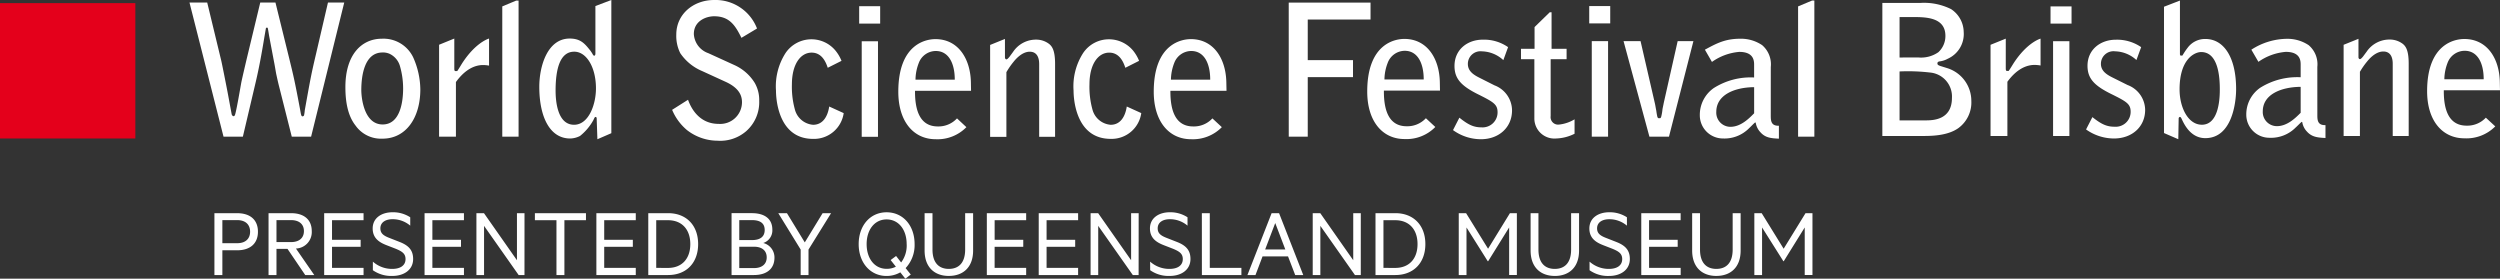 <svg xmlns="http://www.w3.org/2000/svg" xmlns:xlink="http://www.w3.org/1999/xlink" width="430.244" height="47.959" viewBox="0 0 430.244 47.959"><rect x="0" y="0" width="430.244" height="47.959" fill="#333333" stroke="none"/><defs><clipPath id="clip-path"><rect id="Rectangle_13" data-name="Rectangle 13" width="430.244" height="47.959" fill="none"></rect></clipPath></defs><g id="Group_18" data-name="Group 18" transform="translate(-521 -4230)"><g id="Group_17" data-name="Group 17" transform="translate(521 4230)"><g id="Group_16" data-name="Group 16" transform="translate(0 0)" clip-path="url(#clip-path)"><path id="Path_76" data-name="Path 76" d="M124.4,13.707a8.182,8.182,0,0,1,.564-2.859,3.148,3.148,0,0,1,2.925-2.073c2.214,0,3.27,2.1,3.27,4.932Zm9.534.411c-.093-4.026-2.181-7.386-6.105-7.386-1.464,0-6.387.69-6.387,9.051,0,5.157,2.649,8.175,6.417,8.175a6.948,6.948,0,0,0,5.3-2.076l-1.623-1.509a4.323,4.323,0,0,1-3.3,1.386c-2.9,0-3.957-2.454-3.927-6.132h9.657ZM118.919,10.47a6.779,6.779,0,0,0-1.056-1.791,5.406,5.406,0,0,0-4.176-1.917,5.33,5.33,0,0,0-4.392,2.358,10.581,10.581,0,0,0-1.653,6.477c0,.909.156,8.3,6.387,8.3a5.154,5.154,0,0,0,5.265-4.434L116.8,18.33c-.249,1.665-1.056,3.144-2.772,3.144a3.527,3.527,0,0,1-3.147-2.673,14.58,14.58,0,0,1-.5-4.305c0-3.4,1.464-5.439,3.4-5.439,1.9,0,2.523,1.887,2.772,2.607ZM93.283,23.548h2.8V12.42A13.379,13.379,0,0,1,97.3,10.656c.156-.186,1.341-1.758,2.8-1.758,1.623,0,1.623,1.728,1.623,2.169v12.48h2.739V11c0-2.388-.531-3.111-1.185-3.552a3.65,3.65,0,0,0-2.118-.63,4.729,4.729,0,0,0-3.924,2.109l-.624.849c-.156.189-.375.441-.528.441s-.249-.192-.249-.318V6.7L93.283,7.734ZM80.44,13.707A8.112,8.112,0,0,1,81,10.848a3.145,3.145,0,0,1,2.925-2.073c2.211,0,3.273,2.1,3.273,4.932Zm9.534.411c-.1-4.026-2.184-7.386-6.105-7.386-1.464,0-6.387.69-6.387,9.051,0,5.157,2.649,8.175,6.417,8.175a6.935,6.935,0,0,0,5.3-2.076l-1.617-1.509a4.342,4.342,0,0,1-3.3,1.386c-2.9,0-3.957-2.454-3.924-6.132H90Zm-18.79,9.429h2.8V7.1h-2.8ZM70.747,4.056h3.612V1.068H70.747ZM67.708,10.47a6.727,6.727,0,0,0-1.062-1.791,5.376,5.376,0,0,0-8.565.441A10.6,10.6,0,0,0,56.43,15.6c0,.909.156,8.3,6.384,8.3a5.157,5.157,0,0,0,5.268-4.434L65.59,18.33c-.249,1.665-1.062,3.144-2.775,3.144A3.527,3.527,0,0,1,59.671,18.8a14.579,14.579,0,0,1-.5-4.305c0-3.4,1.464-5.439,3.393-5.439,1.9,0,2.526,1.887,2.775,2.607ZM53.166,4.905A7.651,7.651,0,0,0,45.786,0C42.2,0,39.273,2.454,39.273,5.943a6.654,6.654,0,0,0,.684,3.207,8.513,8.513,0,0,0,3.771,3.081l4.047,1.854c2.4,1.1,2.805,2.454,2.805,3.522a3.746,3.746,0,0,1-4.017,3.711c-3.084,0-4.614-2.3-5.268-4.152L38.556,18.9a9.136,9.136,0,0,0,2.556,3.486,8.59,8.59,0,0,0,5.232,1.827A6.817,6.817,0,0,0,51.3,22.576a6.634,6.634,0,0,0,2.244-5.22,5.9,5.9,0,0,0-.783-3.111,7.956,7.956,0,0,0-3.423-3.018L44.784,9.15a3.7,3.7,0,0,1-2.49-3.3c0-2.232,2.088-3.051,3.492-3.051,2.646,0,3.642,1.575,4.7,3.711Z" transform="translate(77.115 0.001)" fill="#fff"></path><path id="Path_77" data-name="Path 77" d="M73.875,15.594c0-3.867.81-6.7,3.21-6.7,2.118,0,3.738,2.7,3.738,6.318,0,2.766-1.248,6.258-3.768,6.258-2.991,0-3.18-4.434-3.18-5.88M80.727,1.038V9.243c0,.189-.093.345-.216.345-.156,0-.312-.378-.375-.471-.093-.126-.186-.285-.282-.408-.93-1.164-1.65-2.076-3.549-2.076-3.864,0-5.235,4.809-5.235,8.3,0,5.283,1.869,8.9,5.3,8.9a3.844,3.844,0,0,0,1.713-.438,9.066,9.066,0,0,0,2.3-2.736c.156-.315.219-.534.372-.534a.21.21,0,0,1,.189.219l.126,3.618,2.4-1.041V0ZM64.7,23.518h2.805V.1H67.1L64.7,1.1Zm-10.878,0h2.9v-9.4c1.152-1.6,2.742-2.925,4.674-2.925a5.427,5.427,0,0,1,1.026.1V6.633c-.438.126-2.43.945-4.518,4.086-.156.222-.777,1.29-.963,1.512h-.345c-.093,0-.153-.189-.153-.378V6.633L53.825,7.7ZM44.084,9.024a3,3,0,0,1,1.185.219,3.363,3.363,0,0,1,1.806,2.076,13.926,13.926,0,0,1,.561,3.9c0,2.358-.531,6.2-3.522,6.2-3.237,0-3.675-4.656-3.675-5.91,0-2.547.561-6.477,3.645-6.477M37.7,15c0,2.832.528,5.061,1.743,6.6a5.363,5.363,0,0,0,4.641,2.262c4.02,0,6.513-3.552,6.513-8.49A13.854,13.854,0,0,0,49.382,9.9a5.662,5.662,0,0,0-5.421-3.237C40.595,6.666,37.7,9.273,37.7,15M20.65,10.407c-.249,1.071-.687,2.922-.873,3.834-.249,1.416-.717,4.119-.966,5.124-.093.411-.156.63-.372.63-.126,0-.282-.189-.312-.345-.063-.345-.438-2.361-.594-3.207-.279-1.509-1.026-5.253-1.182-5.943L13.921.441H10.87l5.856,23.077h3.33l2.088-8.868c.687-2.859,1.155-5.469,1.62-8.3l.249-1.446c0-.1.126-.156.189-.156a.167.167,0,0,1,.156.156c.093.438.153.945.249,1.446l.84,4.434c.063.282.282,1.6.342,1.917.126.564.282,1.32.5,2.169l2.181,8.646H31.8L37.5.441H34.7L32.582,9.555c-.81,3.459-.9,4.026-1.869,9.4a6.844,6.844,0,0,1-.126.882.306.306,0,0,1-.249.189c-.249,0-.279-.315-.435-1.194-.936-4.968-1.122-5.727-1.869-8.775L25.666.441H23.047Z" transform="translate(21.741 0.001)" fill="#fff"></path><path id="Path_78" data-name="Path 78" d="M161.586,23.457h2.8V.032h-.4l-2.4,1.005Zm-7.563-4.026c-.84.849-2.274,2.328-4.08,2.328a2.437,2.437,0,0,1-2.433-2.577c0-2.9,3.087-4.215,6.513-4.245Zm2.865-7.953A4.35,4.35,0,0,0,155.394,7.7a6.514,6.514,0,0,0-3.738-1.1c-2.619,0-4.08.789-6.108,1.887l1.215,2.106a9.462,9.462,0,0,1,4.7-1.728c2.556,0,2.556,1.605,2.556,2.262v2.142a11.87,11.87,0,0,0-6.945,1.821,5.615,5.615,0,0,0-2.4,4.653,3.984,3.984,0,0,0,3.954,4.023,5.945,5.945,0,0,0,4.551-1.791c.153-.126.84-.849,1.026-.975l.093.063a3.08,3.08,0,0,0,.81,1.635c.84.945,1.809,1.038,3.177,1.1V21.57c-1.4.063-1.4-.945-1.4-1.794ZM140.862,7.013l-2.4,10.656c-.06.348-.156.723-.216,1.1a8.084,8.084,0,0,1-.219,1.257c-.03.1-.093.252-.219.252h-.219c-.12,0-.186-.156-.216-.219a10.65,10.65,0,0,1-.189-1.071c-.093-.438-.183-1.035-.249-1.29l-2.46-10.686h-2.928L136,23.457h3.366l4.206-16.443ZM126.08,23.457h2.805V7.013H126.08Zm-.438-19.495h3.615V.974h-3.615ZM113.9,10.124h2.3V20.247a3.455,3.455,0,0,0,3.741,3.522,7.583,7.583,0,0,0,3.177-.816V20.469a6.46,6.46,0,0,1-2.742.912,1.291,1.291,0,0,1-1.371-1.476v-9.78h2.742V8.333h-2.586V2.045h-.312l-2.616,2.547V8.333H113.9Zm-2.223-2.076a7.242,7.242,0,0,0-4.362-1.287c-2.586,0-4.86,1.665-4.86,4.527,0,2.169,1.122,3.426,4.113,4.905,2.646,1.32,3.3,1.728,3.3,3.078a2.577,2.577,0,0,1-2.772,2.58c-1.308,0-2.241-.411-3.8-1.665L102.2,22.323a8.179,8.179,0,0,0,4.8,1.572c3.114,0,5.358-2.043,5.358-4.965a4.649,4.649,0,0,0-3.021-4.308l-2.616-1.32c-1-.5-1.965-1.134-1.965-2.358a2.17,2.17,0,0,1,2.433-2.172,5.6,5.6,0,0,1,3.672,1.512ZM90.4,13.613a8.093,8.093,0,0,1,.561-2.859,3.151,3.151,0,0,1,2.928-2.076c2.211,0,3.27,2.106,3.27,4.935Zm9.531.411C99.836,10,97.748,6.632,93.824,6.632c-1.467,0-6.387.693-6.387,9.057,0,5.157,2.649,8.175,6.417,8.175a6.924,6.924,0,0,0,5.3-2.076L97.532,20.28a4.35,4.35,0,0,1-3.306,1.383c-2.9,0-3.951-2.451-3.921-6.132h9.654Zm-26,9.432H77.2V13.205h7.788V10.283H77.2V3.3H88.006V.38H73.927Z" transform="translate(147.86 0.065)" fill="#fff"></path><path id="Path_79" data-name="Path 79" d="M107.979,23.337h6.831c1.5,0,4.338,0,6.24-1.344a5.47,5.47,0,0,0,2.244-4.71,5.9,5.9,0,0,0-4.023-5.583l-1-.312c-.624-.186-.813-.282-.813-.531s.159-.342.5-.372a3.881,3.881,0,0,0,1.275-.438,4.66,4.66,0,0,0,2.748-4.617A4.779,4.779,0,0,0,119.8,1.5,10.441,10.441,0,0,0,114.5.44h-6.519Zm2.964-11.106a32.517,32.517,0,0,1,5.241.186,4.143,4.143,0,0,1,3.774,4.368c0,3.867-3.4,3.867-4.584,3.867h-4.431Zm0-2.4V2.87h2.184c2.277,0,5.706,0,5.706,3.246a3.776,3.776,0,0,1-1.215,2.805,5.2,5.2,0,0,1-3.4.906ZM126.6,23.337h2.9V14.009c1.155-1.593,2.745-2.9,4.68-2.9a5.687,5.687,0,0,1,1.029.1V6.584c-.438.126-2.433.936-4.524,4.053-.156.219-.78,1.281-.966,1.5h-.345c-.09,0-.153-.189-.153-.375V6.584L126.6,7.646ZM136.924,4h3.618V1.031h-3.618Zm.438,19.342h2.808V7.022h-2.808ZM152.521,8.048a7.294,7.294,0,0,0-4.368-1.278c-2.589,0-4.866,1.653-4.866,4.491,0,2.154,1.125,3.4,4.119,4.869,2.649,1.308,3.306,1.713,3.306,3.054a2.569,2.569,0,0,1-2.775,2.559c-1.311,0-2.244-.405-3.807-1.653l-1.092,2.121a8.284,8.284,0,0,0,4.806,1.557c3.117,0,5.364-2.025,5.364-4.926a4.628,4.628,0,0,0-3.024-4.275l-2.622-1.308c-1-.5-1.965-1.122-1.965-2.34a2.16,2.16,0,0,1,2.433-2.151,5.627,5.627,0,0,1,3.678,1.5Zm3.933,14.784,2.46,1.062.063-3.615c0-.066.126-.219.189-.219.156,0,.216.093.375.438.435.933,1.557,3.21,4.023,3.21,4.584,0,5.3-6.084,5.3-8.424,0-5.643-2.214-8.64-5.271-8.64a3.729,3.729,0,0,0-3.087,1.53,10.935,10.935,0,0,0-.873,1.311l-.312.03a.372.372,0,0,1-.126-.249V.032l-2.742,1.062ZM162.97,21.4c-2.37,0-3.837-2.961-3.837-6.081,0-5.271,2.622-6.426,3.714-6.426,2.961,0,3.21,4.338,3.21,6.393,0,1.062,0,6.114-3.087,6.114m19.87-9.948a4.307,4.307,0,0,0-1.494-3.744A6.575,6.575,0,0,0,177.6,6.614a11.426,11.426,0,0,0-6.114,1.872l1.215,2.091a9.533,9.533,0,0,1,4.71-1.716c2.559,0,2.559,1.59,2.559,2.244v2.124a12,12,0,0,0-6.957,1.806,5.572,5.572,0,0,0-2.4,4.617,3.972,3.972,0,0,0,3.96,3.993,5.978,5.978,0,0,0,4.554-1.779c.156-.123.843-.84,1.029-.966l.093.066a3.006,3.006,0,0,0,.81,1.617c.843.936,1.812,1.032,3.183,1.1V21.465c-1.4.06-1.4-.936-1.4-1.779Zm-2.868,7.893c-.843.84-2.277,2.3-4.089,2.3a2.424,2.424,0,0,1-2.43-2.553c0-2.874,3.087-4.182,6.519-4.212Zm7.392,3.993h2.805V12.293a13.214,13.214,0,0,1,1.218-1.749c.156-.186,1.341-1.746,2.808-1.746,1.62,0,1.62,1.716,1.62,2.154V23.337h2.748V10.889c0-2.373-.531-3.09-1.185-3.525a3.7,3.7,0,0,0-2.121-.624,4.746,4.746,0,0,0-3.933,2.091l-.624.84c-.153.186-.372.438-.531.438s-.249-.189-.249-.312V6.614l-2.556,1.032Zm26.881-9.36c-.093-3.993-2.184-7.332-6.111-7.332-1.47,0-6.4.687-6.4,8.985,0,5.118,2.655,8.109,6.429,8.109a6.972,6.972,0,0,0,5.3-2.055l-1.623-1.5a4.362,4.362,0,0,1-3.306,1.374c-2.9,0-3.963-2.433-3.927-6.084h9.669Zm-9.546-.405a8.115,8.115,0,0,1,.561-2.838,3.164,3.164,0,0,1,2.934-2.061c2.214,0,3.276,2.091,3.276,4.9Z" transform="translate(215.967 0.065)" fill="#fff"></path><path id="Path_80" data-name="Path 80" d="M282.379,20.6l3.609-5.811v8.187h1.332V12.332h-1.194l-3.765,6.12-3.78-6.12h-1.263V22.979h1.329V14.792L282.31,20.6Zm-11.6,2.532c2.427,0,4.179-1.455,4.179-4.371V12.332h-1.371v6.261c0,2.271-1.092,3.33-2.808,3.33s-2.811-1.059-2.811-3.33V12.332h-1.353v6.417c0,2.931,1.749,4.386,4.164,4.386m-12.921-10.8V22.979h6.78v-1.23H259.2v-3.63h4.926V16.91H259.2V13.544h5.433V12.332Zm-8.9,9.816a5.49,5.49,0,0,0,3.345.987c2.067,0,3.588-1.092,3.588-2.913,0-1.476-.726-2.322-2.355-2.949l-1.683-.66c-.99-.381-1.6-.762-1.6-1.665,0-1.059.921-1.578,2.1-1.578a4.666,4.666,0,0,1,3.036,1.11V13.04a5.4,5.4,0,0,0-3.051-.864c-1.842,0-3.414.951-3.414,2.79,0,1.683,1.14,2.394,2.391,2.88l1.56.606c1.128.468,1.7.849,1.7,1.785,0,1.1-.9,1.686-2.274,1.686a4.946,4.946,0,0,1-3.345-1.251Zm-5.985.987c2.43,0,4.179-1.455,4.179-4.371V12.332h-1.368v6.261c0,2.271-1.092,3.33-2.811,3.33s-2.811-1.059-2.811-3.33V12.332h-1.35v6.417c0,2.931,1.749,4.386,4.161,4.386M231.507,20.6l3.612-5.811v8.187h1.329V12.332h-1.194l-3.762,6.12-3.783-6.12h-1.263V22.979h1.335V14.792l3.657,5.811ZM212.12,22.979h3.414c3.123,0,5.166-2.082,5.166-5.325s-2.043-5.322-5.166-5.322H212.12Zm1.368-1.23V13.544h2.028c2.415,0,3.837,1.614,3.837,4.11s-1.422,4.1-3.837,4.1Zm-3.9-9.417h-1.3v8.1l-5.673-8.1h-1.3V22.979h1.314V14.516l5.952,8.463h1.005Zm-14.724,1.7,1.734,4.545h-3.468Zm-.624-1.7-4.161,10.647h1.386l1.215-3.207h4.386l1.233,3.207h1.386l-4.161-10.647Zm-12,10.647h6.8v-1.23H183.6V12.332h-1.365Zm-8.9-.831a5.507,5.507,0,0,0,3.348.987c2.064,0,3.588-1.092,3.588-2.913,0-1.476-.729-2.322-2.358-2.949l-1.683-.66c-.987-.381-1.6-.762-1.6-1.665,0-1.059.918-1.578,2.1-1.578a4.67,4.67,0,0,1,3.033,1.11V13.04a5.389,5.389,0,0,0-3.051-.864c-1.839,0-3.414.951-3.414,2.79,0,1.683,1.14,2.394,2.391,2.88l1.56.606c1.128.468,1.7.849,1.7,1.785,0,1.1-.9,1.686-2.274,1.686a4.948,4.948,0,0,1-3.348-1.251Zm-1.98-9.816h-1.3v8.1l-5.673-8.1h-1.3V22.979H164.4V14.516l5.952,8.463h1Zm-17.2,0V22.979h6.78v-1.23h-5.427v-3.63h4.923V16.91h-4.923V13.544h5.427V12.332Zm-8.931,0V22.979H152v-1.23h-5.43v-3.63H151.5V16.91h-4.926V13.544H152V12.332Zm-6.54,10.8c2.427,0,4.179-1.455,4.179-4.371V12.332H141.5v6.261c0,2.271-1.1,3.33-2.811,3.33s-2.811-1.059-2.811-3.33V12.332H134.52v6.417c0,2.931,1.752,4.386,4.164,4.386m-7.248-5.481a4.84,4.84,0,0,1-.954,3.159l-.87-1.113-.936.7.9,1.143a3.388,3.388,0,0,1-1.6.366c-2.043,0-3.432-1.752-3.432-4.251s1.389-4.251,3.432-4.251c2.067,0,3.456,1.755,3.456,4.251m-.228,5.949.936-.711-.885-1.11a5.8,5.8,0,0,0,1.545-4.128c0-3.225-2.013-5.478-4.824-5.478-2.79,0-4.8,2.253-4.8,5.478,0,3.21,2.01,5.481,4.8,5.481a4.7,4.7,0,0,0,2.364-.624ZM113.9,17.36l-3.069-5.028h-1.491l3.852,6.261v4.386h1.35V18.593l3.885-6.261H116.97Zm-11.274.744h2.517c1.44,0,2.205.711,2.205,1.839,0,1.113-.765,1.839-2.205,1.839h-2.517Zm0-1.14V13.526H104.8c1.422,0,2.2.537,2.2,1.7s-.78,1.737-2.2,1.737Zm4.131.5a2.279,2.279,0,0,0,1.56-2.307c0-1.839-1.317-2.826-3.519-2.826h-3.5V22.979h3.849c2.184,0,3.537-1.056,3.537-3a2.562,2.562,0,0,0-1.923-2.511M86.966,22.979H90.38c3.126,0,5.166-2.082,5.166-5.325s-2.04-5.322-5.166-5.322H86.966Zm1.368-1.23V13.544h2.028c2.412,0,3.837,1.614,3.837,4.11s-1.425,4.1-3.837,4.1Zm-10.3-9.417V22.979h6.78v-1.23H79.382v-3.63h4.926V16.91H79.382V13.544h5.433V12.332ZM67.453,13.544h3.711v9.435h1.368V13.544h3.711V12.332h-8.79Zm-1.788-1.212h-1.3v8.1l-5.676-8.1h-1.3V22.979h1.314V14.516l5.952,8.463h1.005Zm-17.2,0V22.979h6.78v-1.23H49.81v-3.63h4.926V16.91H49.81V13.544h5.433V12.332Zm-8.9,9.816a5.49,5.49,0,0,0,3.345.987c2.067,0,3.588-1.092,3.588-2.913,0-1.476-.726-2.322-2.355-2.949l-1.683-.66c-.99-.381-1.6-.762-1.6-1.665,0-1.059.921-1.578,2.1-1.578A4.66,4.66,0,0,1,46,14.48V13.04a5.4,5.4,0,0,0-3.051-.864c-1.842,0-3.414.951-3.414,2.79,0,1.683,1.143,2.394,2.391,2.88l1.563.606c1.125.468,1.7.849,1.7,1.785,0,1.1-.9,1.686-2.274,1.686a4.946,4.946,0,0,1-3.345-1.251Zm-8.376-9.816V22.979h6.777v-1.23H32.539v-3.63h4.926V16.91H32.539V13.544h5.427V12.332ZM22.98,13.526h2.5c1.407,0,2.223.711,2.223,1.89s-.816,1.893-2.223,1.893h-2.5Zm1.893,4.944,3.054,4.509h1.557l-3.153-4.56a2.833,2.833,0,0,0,2.721-3c0-2.013-1.386-3.084-3.537-3.084h-3.9V22.979H22.98V18.47Zm-6.432-2.949c0,1.2-.783,1.98-2.223,1.98h-2.55V13.526h2.55c1.44,0,2.223.78,2.223,2m-2.205,3.192c2.151,0,3.555-1.11,3.555-3.192,0-2.1-1.4-3.189-3.555-3.189H12.3V22.979h1.368V18.713Z" transform="translate(24.601 24.354)" fill="#fff"></path><rect id="Rectangle_12" data-name="Rectangle 12" width="23.293" height="23.293" transform="translate(0 0.54)" fill="#e4001b"></rect></g></g></g></svg>